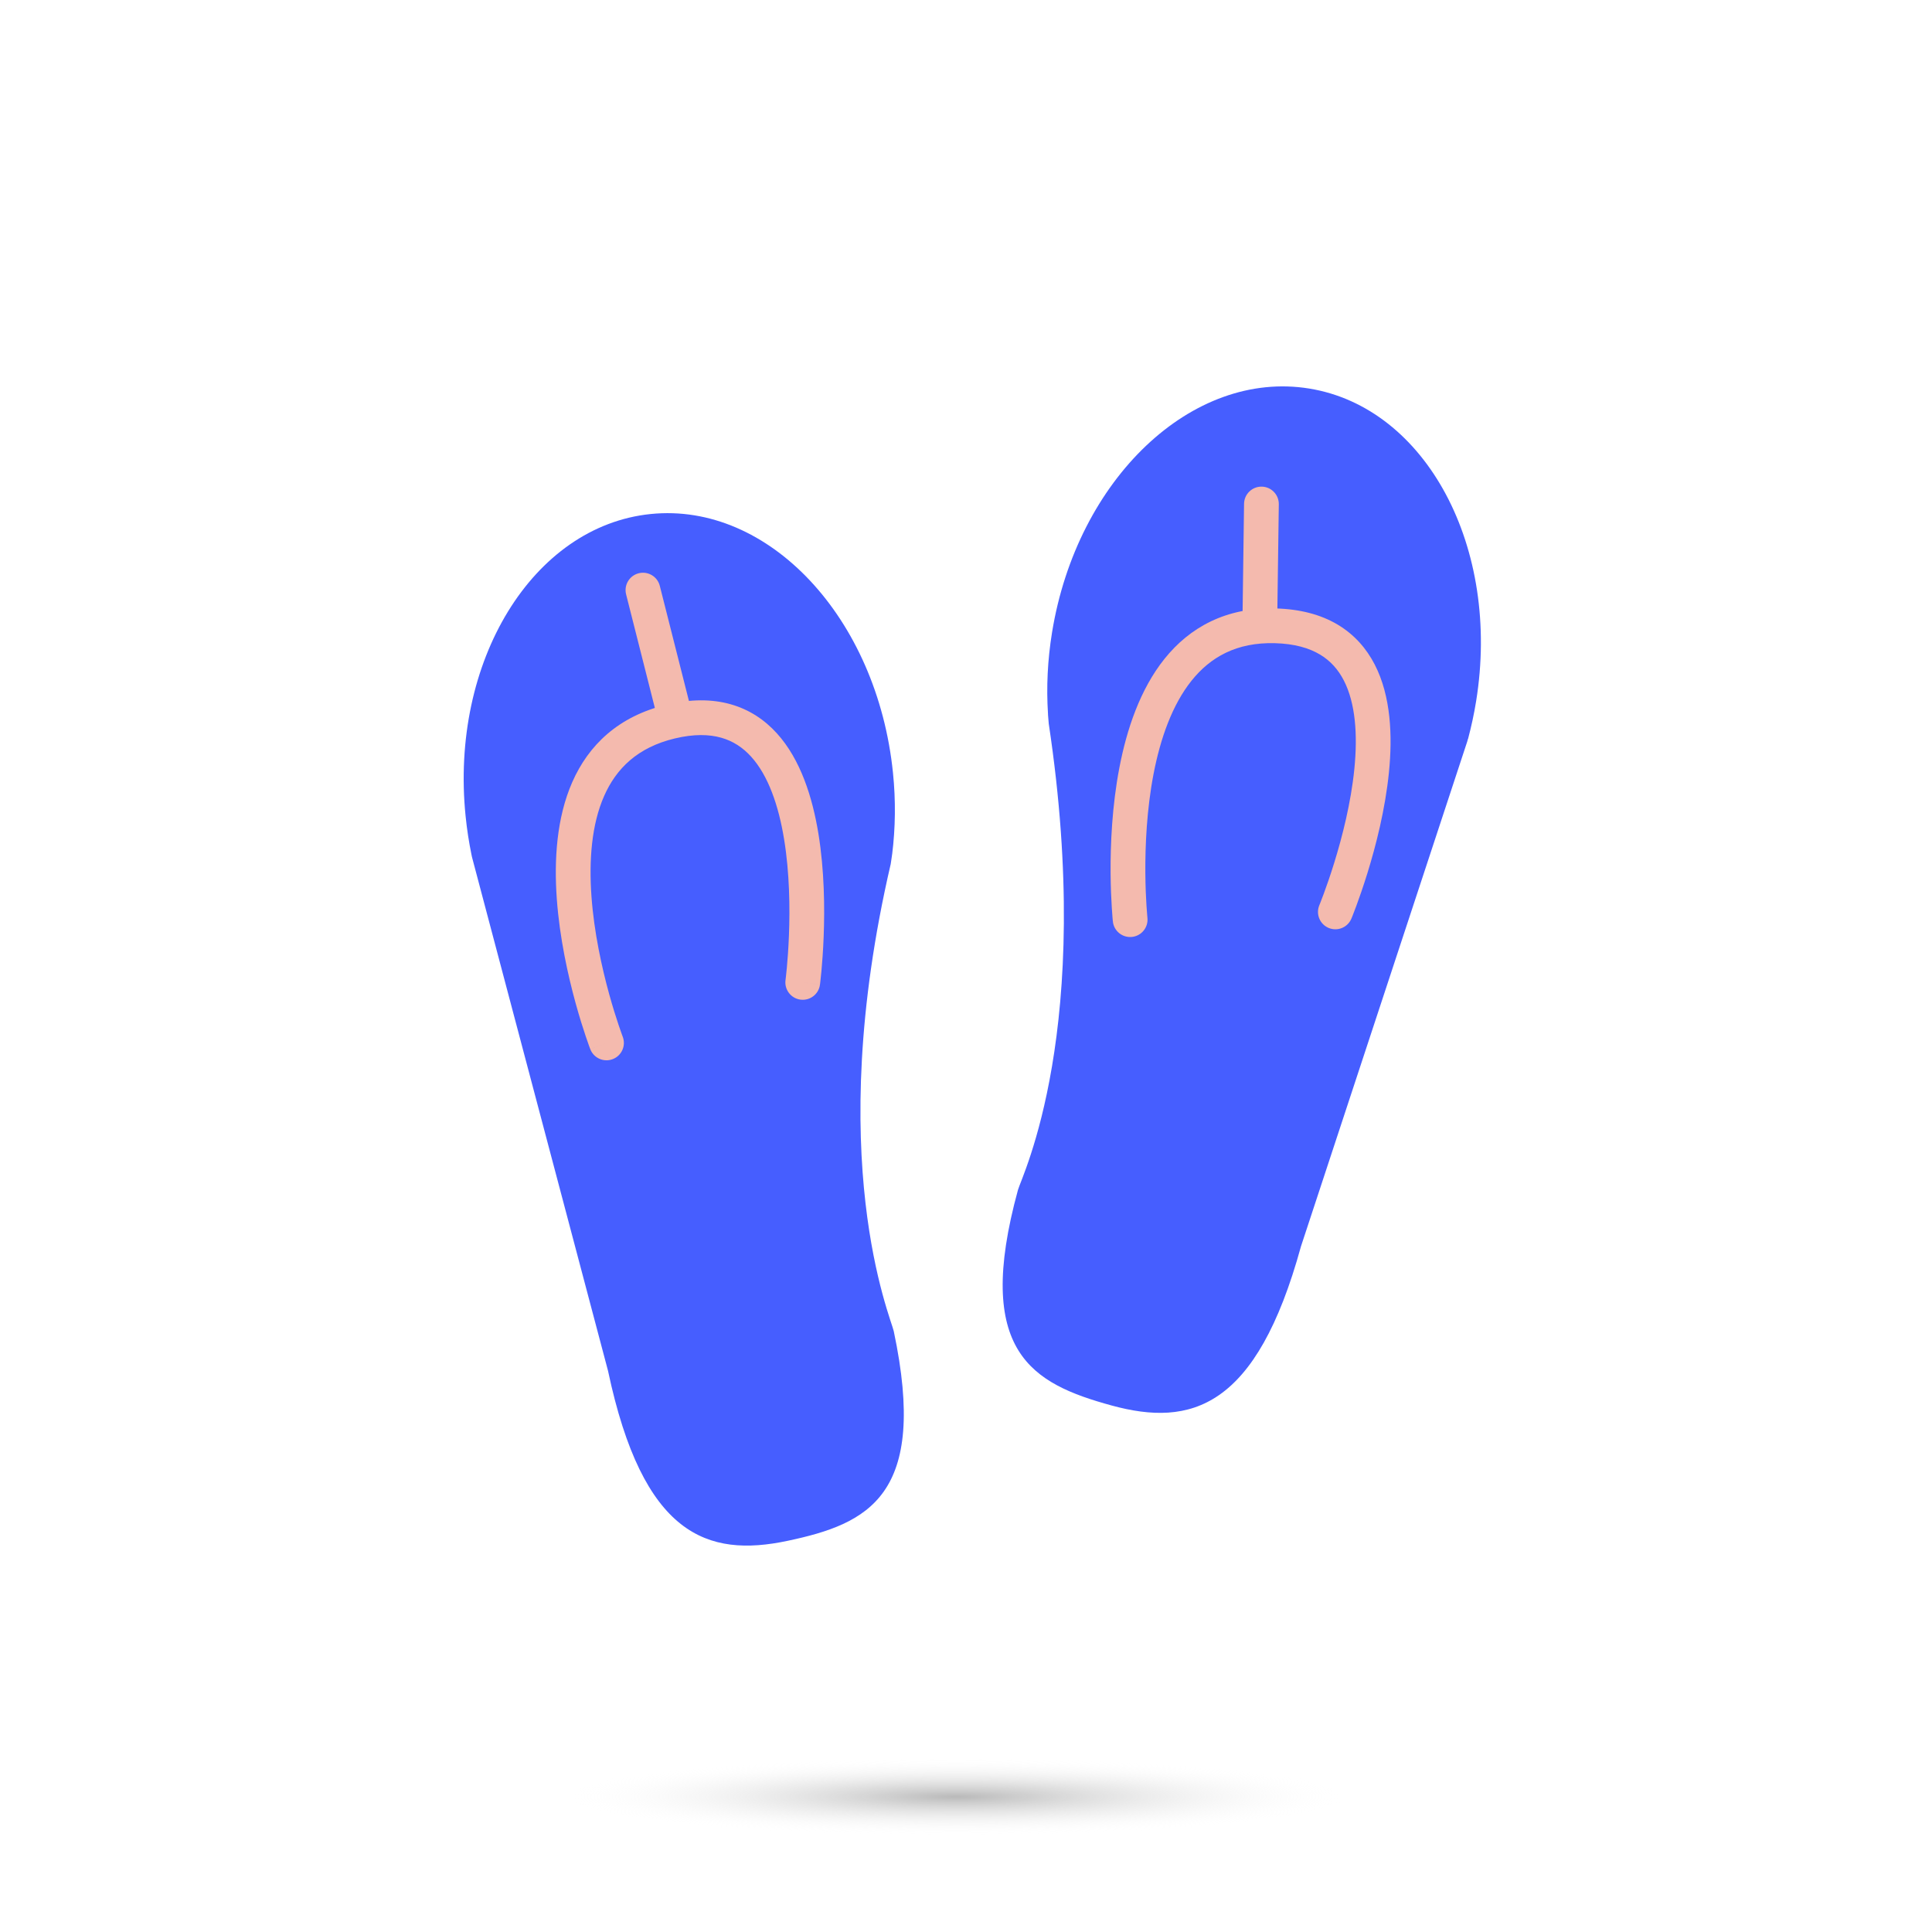 <svg width="100" height="100" viewBox="0 0 100 100" fill="none" xmlns="http://www.w3.org/2000/svg">
<ellipse cx="49.5" cy="93" rx="20.5" ry="2" fill="url(#paint0_radial_115_1689)"/>
<path d="M75.98 38.247L75.945 38.378L67.338 64.513C65.031 72.914 61.635 73.871 57.534 72.747C53.433 71.623 50.389 69.986 52.691 61.586C52.885 60.885 56.662 53.276 54.283 37.456L54.247 37.024C54.247 36.993 54.243 36.961 54.243 36.93C54.157 35.576 54.22 34.164 54.454 32.73C55.749 24.779 61.707 19.127 67.765 20.111C73.826 21.096 77.694 28.345 76.403 36.3C76.295 36.97 76.151 37.622 75.985 38.252L75.98 38.247Z" fill="#465EFF"/>
<path fill-rule="evenodd" clip-rule="evenodd" d="M65.304 25.188C65.8 25.195 66.197 25.603 66.191 26.1L66.105 32.395C66.099 32.892 65.69 33.289 65.194 33.283C64.697 33.276 64.3 32.868 64.307 32.371L64.392 26.076C64.399 25.579 64.807 25.182 65.304 25.188Z" fill="#F4BAAE"/>
<path fill-rule="evenodd" clip-rule="evenodd" d="M59.391 47.506L59.391 47.505L59.39 47.499L59.387 47.47C59.385 47.444 59.381 47.404 59.377 47.35C59.367 47.243 59.355 47.084 59.342 46.88C59.316 46.472 59.288 45.886 59.283 45.183C59.273 43.772 59.353 41.911 59.705 40.073C60.06 38.222 60.676 36.477 61.678 35.227C62.647 34.018 63.998 33.238 65.987 33.291C67.01 33.319 67.759 33.544 68.313 33.873C68.862 34.199 69.266 34.655 69.557 35.222C70.158 36.39 70.279 38.022 70.101 39.8C69.926 41.552 69.475 43.316 69.06 44.656C68.854 45.322 68.659 45.876 68.516 46.263C68.445 46.456 68.387 46.606 68.347 46.707C68.327 46.758 68.312 46.796 68.302 46.821L68.29 46.849L68.288 46.855L68.288 46.856C68.287 46.856 68.288 46.856 68.288 46.856C68.097 47.315 68.315 47.841 68.773 48.031C69.232 48.222 69.758 48.004 69.949 47.545L69.118 47.201C69.949 47.545 69.949 47.545 69.949 47.545L69.951 47.541L69.955 47.531L69.969 47.496C69.981 47.466 69.999 47.423 70.021 47.367C70.065 47.255 70.128 47.092 70.204 46.886C70.356 46.475 70.561 45.89 70.779 45.188C71.212 43.789 71.699 41.898 71.891 39.979C72.081 38.085 71.996 36.031 71.157 34.399C70.728 33.566 70.103 32.844 69.231 32.326C68.363 31.811 67.3 31.528 66.035 31.493C63.448 31.424 61.572 32.482 60.274 34.102C59.01 35.68 58.319 37.753 57.939 39.735C57.556 41.73 57.474 43.717 57.484 45.196C57.49 45.938 57.519 46.558 57.547 46.994C57.56 47.213 57.574 47.385 57.584 47.505C57.59 47.564 57.594 47.611 57.597 47.643L57.601 47.68L57.602 47.691L57.602 47.695C57.602 47.695 57.602 47.696 58.497 47.601L57.602 47.696C57.655 48.19 58.097 48.547 58.591 48.495C59.085 48.443 59.443 48 59.391 47.506Z" fill="#F4BAAE"/>
<path d="M24.401 44.224L24.428 44.354L31.471 70.953C33.274 79.475 36.606 80.635 40.766 79.753C44.925 78.872 48.064 77.424 46.261 68.903C46.112 68.192 42.56 59.976 46.103 44.723L46.166 44.296C46.166 44.264 46.175 44.233 46.18 44.201C46.346 42.857 46.369 41.44 46.22 39.997C45.402 31.979 39.79 25.984 33.683 26.605C27.572 27.226 23.282 34.232 24.1 42.249C24.168 42.924 24.271 43.585 24.401 44.224Z" fill="#465EFF"/>
<path fill-rule="evenodd" clip-rule="evenodd" d="M33.059 29.672C33.54 29.55 34.029 29.841 34.151 30.323L35.696 36.427C35.818 36.908 35.526 37.398 35.045 37.519C34.563 37.641 34.074 37.35 33.952 36.868L32.407 30.764C32.286 30.283 32.577 29.794 33.059 29.672Z" fill="#F4BAAE"/>
<path fill-rule="evenodd" clip-rule="evenodd" d="M32.232 53.659L32.232 53.658L32.23 53.652L32.219 53.625C32.21 53.6 32.196 53.562 32.178 53.512C32.141 53.411 32.088 53.26 32.023 53.067C31.892 52.679 31.714 52.12 31.527 51.443C31.153 50.082 30.749 48.264 30.614 46.397C30.479 44.517 30.622 42.672 31.267 41.206C31.891 39.787 32.994 38.684 34.929 38.222C35.925 37.984 36.707 38.008 37.327 38.183C37.942 38.356 38.449 38.692 38.878 39.164C39.76 40.137 40.299 41.683 40.586 43.446C40.87 45.184 40.89 47.005 40.836 48.406C40.809 49.103 40.764 49.689 40.726 50.099C40.707 50.303 40.69 50.464 40.677 50.572C40.671 50.626 40.666 50.667 40.663 50.694L40.659 50.723L40.658 50.73L40.658 50.731C40.658 50.731 40.658 50.731 40.658 50.731C40.593 51.223 40.939 51.675 41.431 51.741C41.924 51.806 42.376 51.46 42.441 50.968L41.55 50.849C42.441 50.968 42.441 50.967 42.441 50.967L42.442 50.963L42.443 50.952L42.448 50.915C42.452 50.883 42.458 50.836 42.464 50.776C42.478 50.657 42.497 50.483 42.517 50.265C42.557 49.829 42.605 49.21 42.633 48.475C42.69 47.012 42.672 45.059 42.362 43.156C42.055 41.278 41.443 39.315 40.21 37.956C39.581 37.262 38.79 36.726 37.814 36.451C36.843 36.178 35.742 36.179 34.511 36.473C31.994 37.074 30.456 38.582 29.621 40.482C28.807 42.333 28.675 44.514 28.82 46.527C28.967 48.553 29.401 50.494 29.793 51.92C29.99 52.636 30.178 53.227 30.318 53.641C30.388 53.848 30.446 54.011 30.486 54.124C30.507 54.18 30.523 54.224 30.534 54.254L30.547 54.29L30.551 54.299L30.553 54.303C30.553 54.304 30.553 54.304 31.392 53.981L30.553 54.304C30.731 54.768 31.252 54.999 31.715 54.821C32.179 54.643 32.41 54.123 32.232 53.659Z" fill="#F4BAAE"/>
<defs>
<radialGradient id="paint0_radial_115_1689" cx="0" cy="0" r="1" gradientUnits="userSpaceOnUse" gradientTransform="translate(49.5 93) scale(20.5 2)">
<stop stop-color="#737373" stop-opacity="0.5"/>
<stop offset="1" stop-color="white" stop-opacity="0"/>
</radialGradient>
</defs>
</svg>
